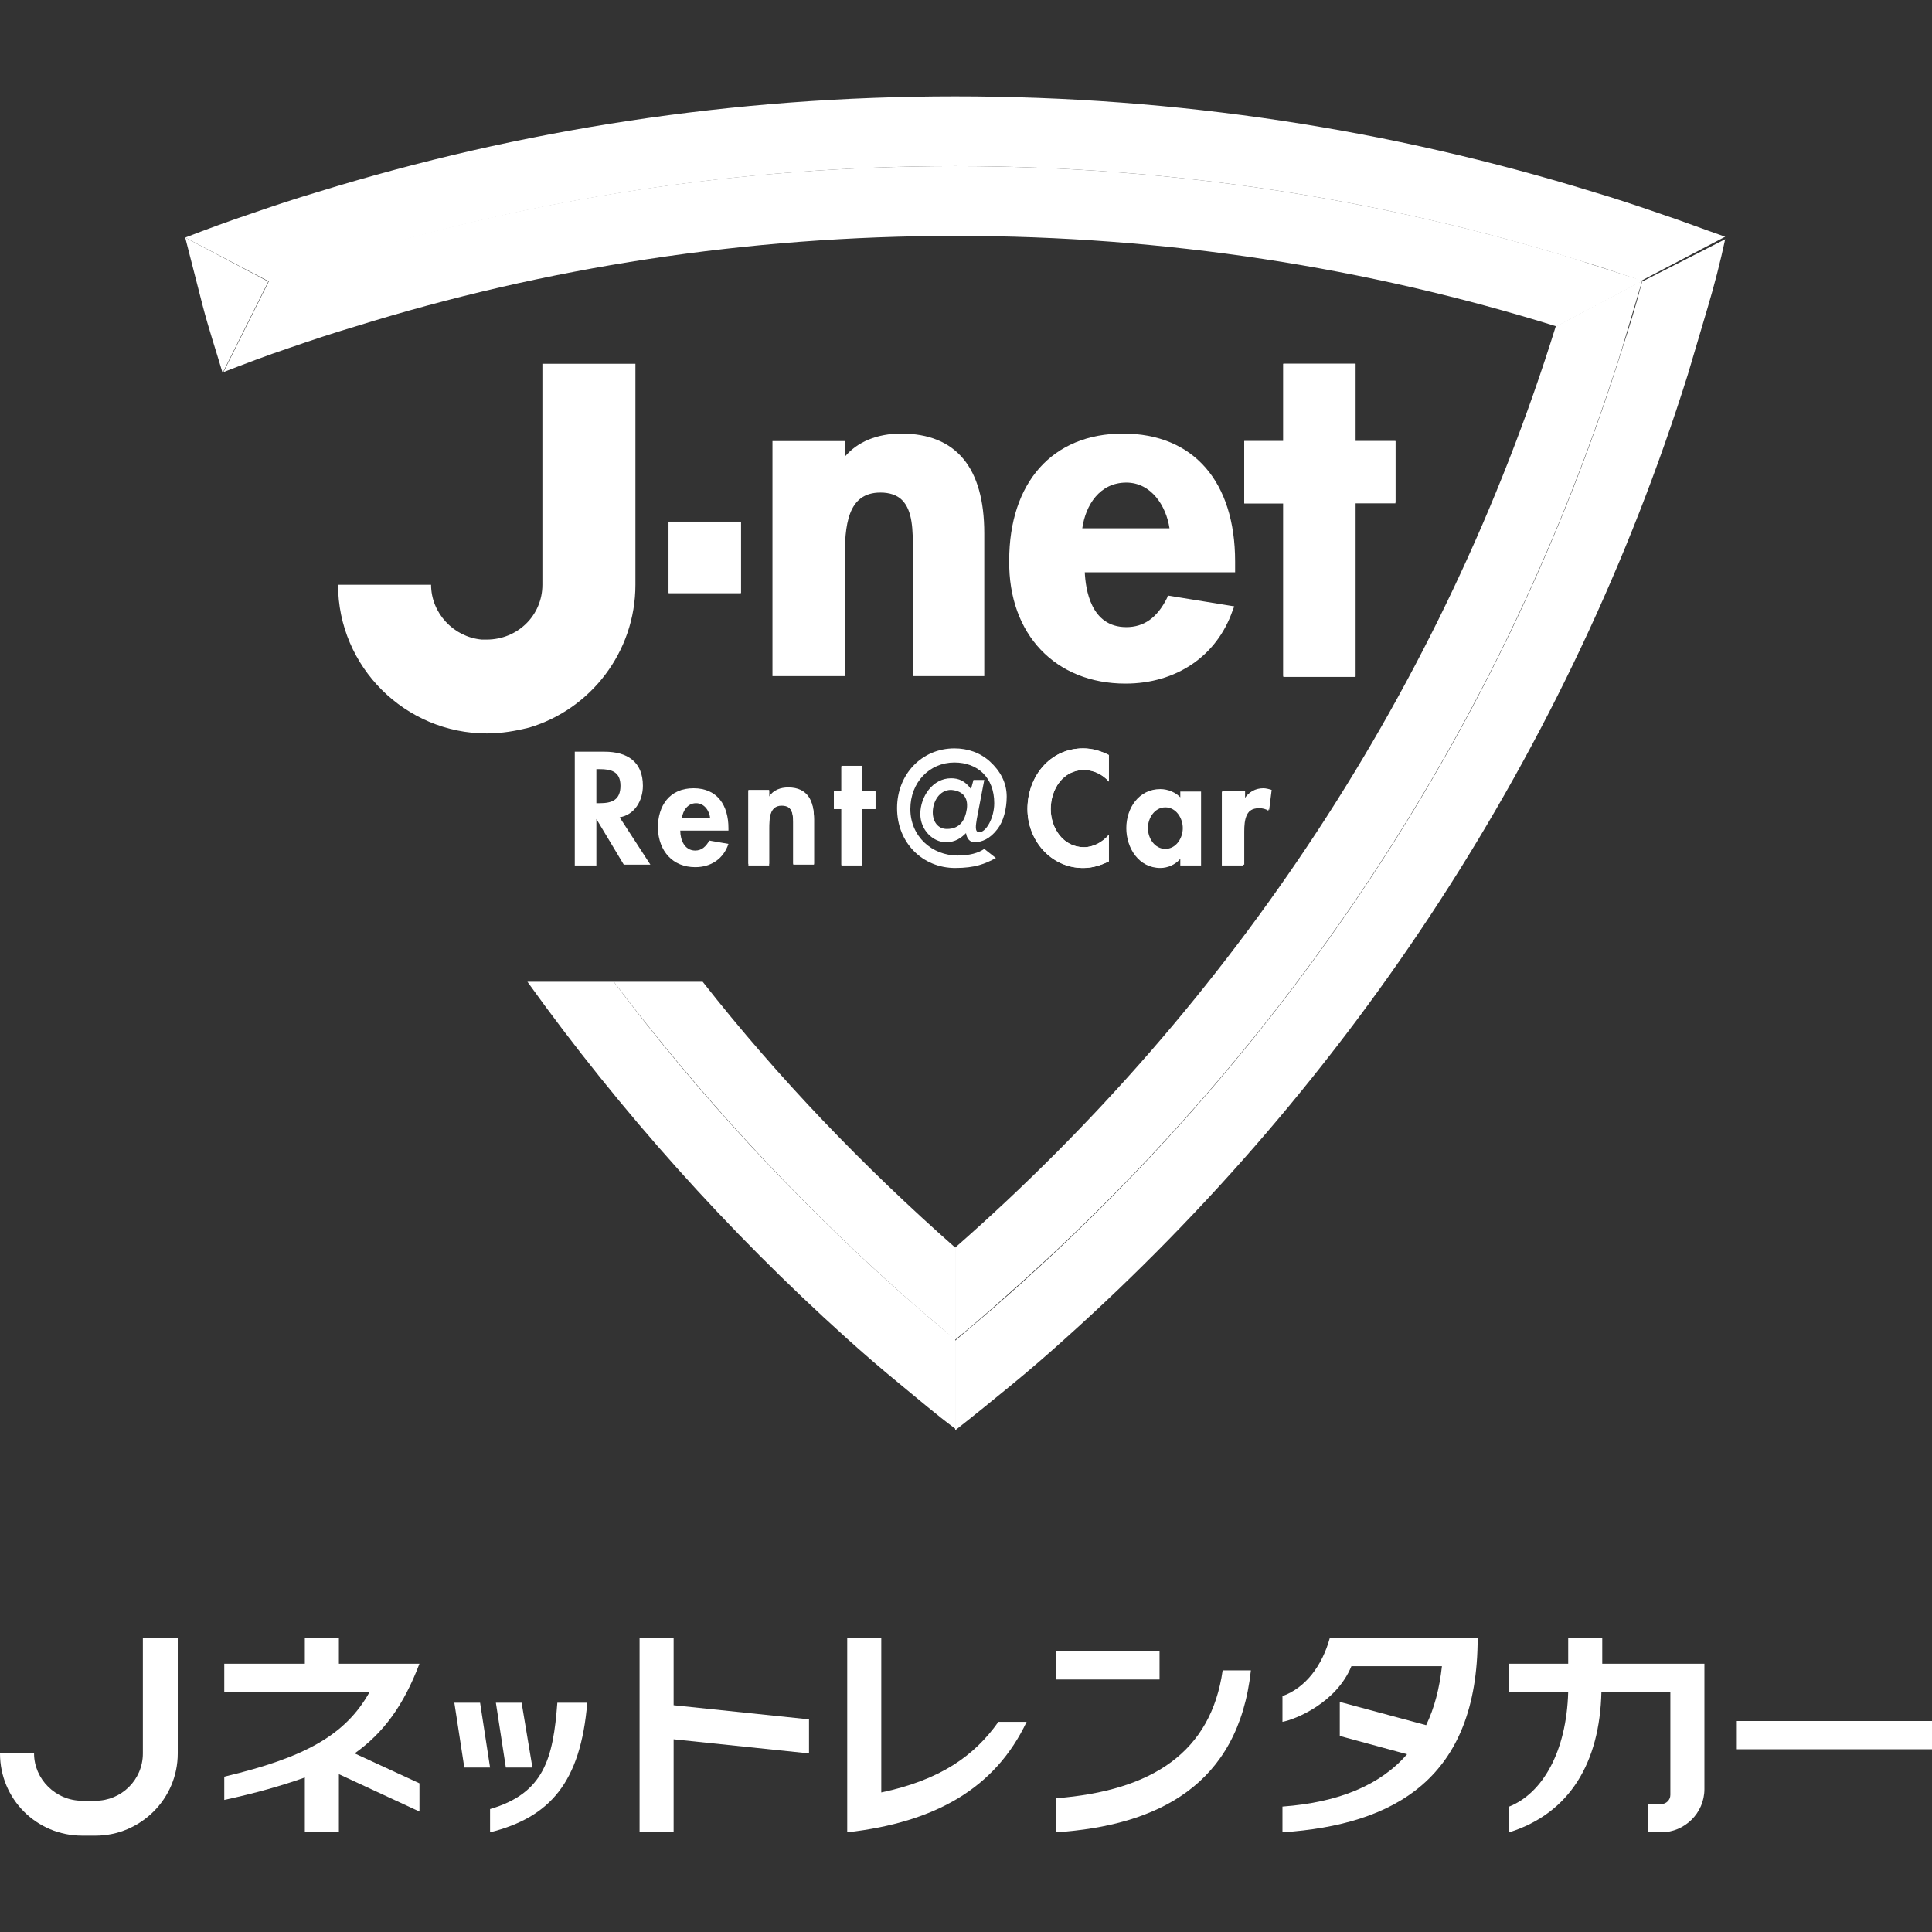 <svg width="300" height="300" viewBox="0 0 300 300" fill="none" xmlns="http://www.w3.org/2000/svg">
<rect x="0" y="0" width="300" height="300" fill="#333333" stroke="none"/>
<path d="M300 267.24H269.69V271.625H300V267.24Z" fill="white"/>
<path d="M70.55 264.402L72.098 274.463H76.096L74.549 264.402H70.55Z" fill="white"/>
<path d="M82.674 274.463L80.997 264.402H76.999L78.547 274.463H82.674Z" fill="white"/>
<path d="M104.6 254.342H99.312V284.523H104.6V270.077L125.623 272.27V266.982L104.6 264.789V254.342Z" fill="white"/>
<path d="M206.492 254.342C205.331 258.599 202.752 262.081 199.14 263.371V267.369C201.204 266.982 207.524 264.402 209.845 258.727H223.904C223.517 262.21 222.743 265.176 221.453 267.885L208.04 264.273V269.562L218.487 272.399C214.359 277.171 207.911 279.88 199.14 280.525V284.523C216.552 283.362 229.45 276.139 229.45 254.342H224.162H206.492V254.342Z" fill="white"/>
<path d="M180.052 256.406H163.929V260.791H180.052V256.406Z" fill="white"/>
<path d="M163.929 279.235V284.523C179.794 283.491 192.304 277.171 194.239 259.372H189.854C188.048 272.012 179.02 278.074 163.929 279.235Z" fill="white"/>
<path d="M136.844 278.332V254.342H131.556V279.364V282.588V284.523C145.228 282.975 154.514 277.687 159.415 267.369H155.03C151.29 272.657 146.002 276.397 136.844 278.332Z" fill="white"/>
<path d="M65.133 258.341H59.458H52.623V254.342H47.334V258.341H34.824V262.726H57.395C53.654 269.433 47.334 272.915 34.824 275.881V279.493C39.596 278.461 43.723 277.3 47.334 276.01V284.523H52.623V275.494L65.133 281.298V276.913L55.073 272.27C59.587 269.046 62.683 264.789 65.133 258.341Z" fill="white"/>
<path d="M76.096 280.911V284.523C85.383 282.201 90.155 276.784 91.187 264.402H86.543C85.898 273.044 84.48 278.461 76.096 280.911Z" fill="white"/>
<path d="M248.796 254.342H243.508V258.341H234.351V262.726H243.508C243.25 272.012 239.51 278.461 234.351 280.525V284.523C243.766 281.556 248.409 273.689 248.667 262.726H259.372V278.719C259.372 279.493 258.727 280.138 257.954 280.138H255.89V284.523H257.954C261.565 284.523 264.66 281.556 264.66 277.816V262.726V258.341H248.796V254.342Z" fill="white"/>
<path d="M22.184 254.342V272.27C22.184 276.397 18.831 279.622 14.832 279.622H12.769C8.641 279.622 5.288 276.268 5.288 272.27H0C0 279.364 5.675 285.039 12.769 285.039H14.832C21.797 285.039 27.601 279.364 27.601 272.27V254.342H22.184Z" fill="white"/>
<path d="M135.941 125.623H133.878V134.394H130.653V125.623H129.493V122.915H130.653V119.045H133.878V122.915H135.941V125.623ZM172.184 121.367C171.152 120.206 169.733 119.561 168.315 119.561C165.09 119.561 163.156 122.528 163.156 125.623C163.156 128.59 165.09 131.556 168.315 131.556C169.862 131.556 171.281 130.782 172.184 129.622V133.749C170.894 134.394 169.604 134.781 168.186 134.781C163.285 134.781 159.544 130.524 159.544 125.623C159.544 120.593 163.027 116.208 168.186 116.208C169.604 116.208 170.894 116.595 172.184 117.24V121.367ZM193.207 68.487C193.207 68.487 198.624 68.487 199.269 68.487C199.269 67.584 199.269 56.492 199.269 56.492H209.974H210.49C210.49 56.492 210.49 67.455 210.49 68.487C211.393 68.487 216.681 68.487 216.681 68.487V78.16C216.681 78.16 211.393 78.16 210.49 78.16C210.49 79.192 210.49 105.116 210.49 105.116H199.269C199.269 105.116 199.269 79.192 199.269 78.16C198.495 78.16 193.207 78.16 193.207 78.16V68.487V68.487ZM193.207 124.076C193.852 123.044 194.884 122.528 196.045 122.528C196.561 122.528 196.947 122.657 197.334 122.786L196.947 125.881C196.561 125.623 196.045 125.494 195.529 125.494C193.207 125.494 193.078 127.558 193.078 129.235V134.394H189.725V122.915H193.078L193.207 124.076Z" fill="white"/>
<path d="M116.208 122.786H119.432V123.818C120.077 122.786 121.238 122.399 122.399 122.399C125.494 122.399 126.397 124.591 126.397 127.3V134.265H123.173V128.203C123.173 126.784 123.302 125.107 121.367 125.107C119.432 125.107 119.432 127.3 119.432 128.719V134.394H116.208V122.786V122.786ZM103.826 80.997H115.047V92.089H103.826V80.997Z" fill="white"/>
<path d="M119.432 128.59C119.432 127.171 119.432 124.978 121.367 124.978C123.173 124.978 123.173 126.784 123.173 128.074V134.136H126.397V127.171C126.397 124.462 125.494 122.27 122.399 122.27C121.238 122.27 120.077 122.657 119.432 123.689V122.657H116.208V134.136H119.432V128.59V128.59Z" fill="white"/>
<path d="M133.878 118.916H130.653V122.786H129.493V125.623H130.653V134.264H133.878V125.623H135.941V122.786H133.878V118.916Z" fill="white"/>
<path d="M159.544 125.623C159.544 130.524 163.156 134.781 168.186 134.781C169.604 134.781 170.894 134.394 172.184 133.749V129.622C171.152 130.782 169.733 131.556 168.315 131.556C165.09 131.556 163.156 128.59 163.156 125.623C163.156 122.528 165.09 119.561 168.315 119.561C169.733 119.561 171.281 120.206 172.184 121.367V117.24C170.894 116.595 169.604 116.208 168.186 116.208C163.027 116.208 159.544 120.593 159.544 125.623Z" fill="white"/>
<path d="M189.854 122.786V134.265H193.207V129.106C193.207 127.3 193.465 125.365 195.658 125.365C196.174 125.365 196.69 125.494 197.076 125.752L197.463 122.657C197.076 122.528 196.561 122.399 196.174 122.399C195.013 122.399 193.981 122.915 193.336 123.947V122.786H189.854V122.786Z" fill="white"/>
<path d="M139.94 67.326C136.2 67.326 133.104 68.615 131.169 70.937C131.169 70.034 131.169 68.487 131.169 68.487H126.655H119.948V104.987H126.655H131.169V86.93C131.169 81.642 131.556 76.483 136.715 76.483C138.134 76.483 139.295 76.87 140.069 77.644C141.746 79.32 141.746 82.416 141.746 85.254V104.987H152.838V82.803C152.838 72.614 148.452 67.326 139.94 67.326Z" fill="white"/>
<path d="M199.269 104.987H210.49C210.49 104.987 210.49 79.063 210.49 78.031C211.393 78.031 216.681 78.031 216.681 78.031V68.487C216.681 68.487 211.393 68.487 210.49 68.487C210.49 67.584 210.49 56.492 210.49 56.492H209.974H199.269C199.269 56.492 199.269 67.455 199.269 68.487C198.495 68.487 193.207 68.487 193.207 68.487V78.16C193.207 78.16 198.624 78.16 199.269 78.16C199.269 79.063 199.269 104.987 199.269 104.987Z" fill="white"/>
<path d="M115.047 80.997H103.826V92.089H115.047V80.997Z" fill="white"/>
<path d="M84.222 56.492V90.799C84.222 95.572 80.353 99.312 75.58 99.312C75.322 99.312 75.064 99.312 74.806 99.312C70.421 98.925 66.939 95.185 66.939 90.799H52.493C52.493 103.568 62.941 113.886 75.58 113.886C77.902 113.886 80.095 113.499 82.158 112.984C91.703 110.146 98.667 101.247 98.667 90.799V56.492H84.222Z" fill="white"/>
<path d="M174.763 106.148C182.631 106.148 188.951 101.891 191.401 94.798L191.659 94.153L181.341 92.476L181.212 92.863C179.665 95.959 177.601 97.377 174.892 97.377C169.346 97.377 168.573 91.444 168.444 88.865C169.475 88.865 191.788 88.865 191.788 88.865V87.188C191.788 74.806 185.34 67.326 174.377 67.326C163.414 67.326 156.707 74.935 156.707 87.059C156.578 98.538 163.929 106.148 174.763 106.148ZM174.892 74.935C178.762 74.935 181.083 78.547 181.599 82.029H168.057C168.573 78.418 170.765 74.935 174.892 74.935Z" fill="white"/>
<path d="M183.405 123.946C182.631 123.043 181.341 122.528 180.18 122.528C176.827 122.528 174.892 125.494 174.892 128.589C174.892 131.685 176.827 134.78 180.18 134.78C181.341 134.78 182.502 134.264 183.276 133.362V134.393H186.5V122.915H183.276V123.946H183.405ZM180.954 131.814C179.278 131.814 178.246 130.137 178.246 128.589C178.246 127.042 179.278 125.365 180.954 125.365C182.631 125.365 183.663 127.042 183.663 128.589C183.663 130.137 182.631 131.814 180.954 131.814Z" fill="white"/>
<path d="M139.295 125.494C139.295 130.911 143.293 134.781 148.323 134.781C151.419 134.781 152.966 134.136 154.643 133.233L152.837 131.814C151.935 132.459 150.516 132.846 148.71 132.846C144.712 132.846 141.359 129.88 141.359 125.623C141.359 121.496 144.325 118.401 148.194 118.401C151.806 118.401 154.385 120.722 154.385 124.72C154.385 127.042 153.095 129.235 152.064 129.235C151.29 129.235 151.548 128.074 151.677 127.171L152.837 121.109H151.161L150.774 122.528C149.871 121.238 148.839 120.851 147.678 120.851C144.841 120.851 142.906 123.689 142.906 126.397C142.906 128.848 144.841 130.782 146.905 130.782C148.323 130.782 149.226 130.137 150 129.364C150.129 130.266 150.645 130.782 151.29 130.782C152.451 130.782 153.74 130.266 154.901 128.719C155.804 127.558 156.32 125.623 156.32 123.689C156.32 121.496 155.288 119.69 153.74 118.272C152.193 116.853 150.258 116.208 148.194 116.208C143.164 116.208 139.295 120.206 139.295 125.494ZM150.129 125.623C149.871 127.3 149.097 128.719 147.034 128.719C145.615 128.719 144.841 127.558 144.841 126.139C144.841 124.463 145.873 122.657 147.678 122.657C149.355 122.786 150.387 123.689 150.129 125.623Z" fill="white"/>
<path d="M107.953 134.652C110.404 134.652 112.339 133.362 113.113 131.04L110.146 130.524C109.63 131.427 108.985 132.072 107.953 132.072C106.277 132.072 105.632 130.395 105.632 128.977H113.113V128.59C113.113 125.107 111.436 122.399 107.696 122.399C103.955 122.399 102.15 125.107 102.15 128.59C102.279 132.201 104.471 134.652 107.953 134.652ZM108.082 124.721C109.372 124.721 110.146 125.881 110.275 127.042H105.89C106.019 125.881 106.793 124.721 108.082 124.721Z" fill="white"/>
<path d="M96.217 126.913C98.538 126.526 99.828 124.333 99.828 122.012C99.828 118.271 97.377 116.724 93.895 116.724H89.252V124.591V134.393H92.605V130.008V127.171L96.862 134.264H100.989L96.217 126.913ZM93.121 124.72H92.605V119.432H93.121C94.927 119.432 96.346 119.819 96.346 122.012C96.346 124.204 95.056 124.72 93.121 124.72Z" fill="white"/>
<path d="M244.669 40.241C214.23 30.825 181.857 25.795 148.323 25.795C114.789 25.795 82.416 30.825 52.107 40.241C48.624 41.272 45.142 42.433 41.788 43.594L34.695 57.781C38.048 56.492 41.401 55.202 44.884 54.041C48.237 52.88 51.72 51.719 55.202 50.688C84.609 41.53 115.95 36.629 148.452 36.629C180.954 36.629 212.296 41.53 241.702 50.688L255.116 43.594C251.505 42.433 248.151 41.401 244.669 40.241Z" fill="white"/>
<path d="M139.94 200.817C123.56 186.243 108.469 169.992 95.314 152.451H81.9C96.346 172.571 112.984 191.144 131.298 207.653C134.007 210.103 136.844 212.554 139.682 214.875C142.519 217.197 145.357 219.648 148.323 221.84V207.911C145.486 205.718 142.777 203.268 139.94 200.817Z" fill="white"/>
<path d="M28.762 36.887C29.665 40.37 30.567 43.981 31.47 47.463C32.373 50.946 33.534 54.428 34.566 57.91L41.66 43.723L28.762 36.887Z" fill="white"/>
<path d="M109.114 152.451H95.314C108.598 169.992 123.56 186.243 139.94 200.817C142.648 203.268 145.486 205.589 148.323 208.04V193.723C134.136 181.213 120.851 167.412 109.114 152.451Z" fill="white"/>
<path d="M257.696 33.147C254.342 31.986 250.86 30.825 247.377 29.794C216.036 20.12 182.889 14.961 148.323 14.961C113.886 14.961 80.739 20.12 49.398 29.794C45.916 30.825 42.433 31.986 39.08 33.147C35.598 34.308 32.115 35.597 28.762 36.887L41.788 43.723C45.271 42.562 48.624 41.401 52.107 40.37C82.545 30.825 114.918 25.795 148.323 25.795C181.857 25.795 214.23 30.825 244.54 40.241C248.022 41.272 251.505 42.433 254.858 43.594L267.885 36.758C264.531 35.597 261.178 34.308 257.696 33.147Z" fill="white"/>
<path d="M241.574 50.688C224.162 106.664 191.402 155.933 148.323 193.723V208.039C151.161 205.718 153.998 203.267 156.707 200.817C200.688 161.995 233.964 111.436 251.892 54.041C252.923 50.559 253.955 47.076 254.987 43.594L241.574 50.688Z" fill="white"/>
<path d="M254.987 43.723C254.084 47.205 253.052 50.688 251.892 54.17C233.964 111.565 200.688 161.995 156.707 200.946C153.998 203.396 151.161 205.718 148.323 208.168V222.098C151.29 219.776 154.127 217.455 156.965 215.133C159.802 212.811 162.64 210.361 165.348 207.91C209.845 168.056 243.766 116.466 262.081 58.168C263.113 54.686 264.144 51.203 265.176 47.721C266.208 44.239 267.111 40.756 267.885 37.145L254.987 43.723Z" fill="white"/>
</svg>

